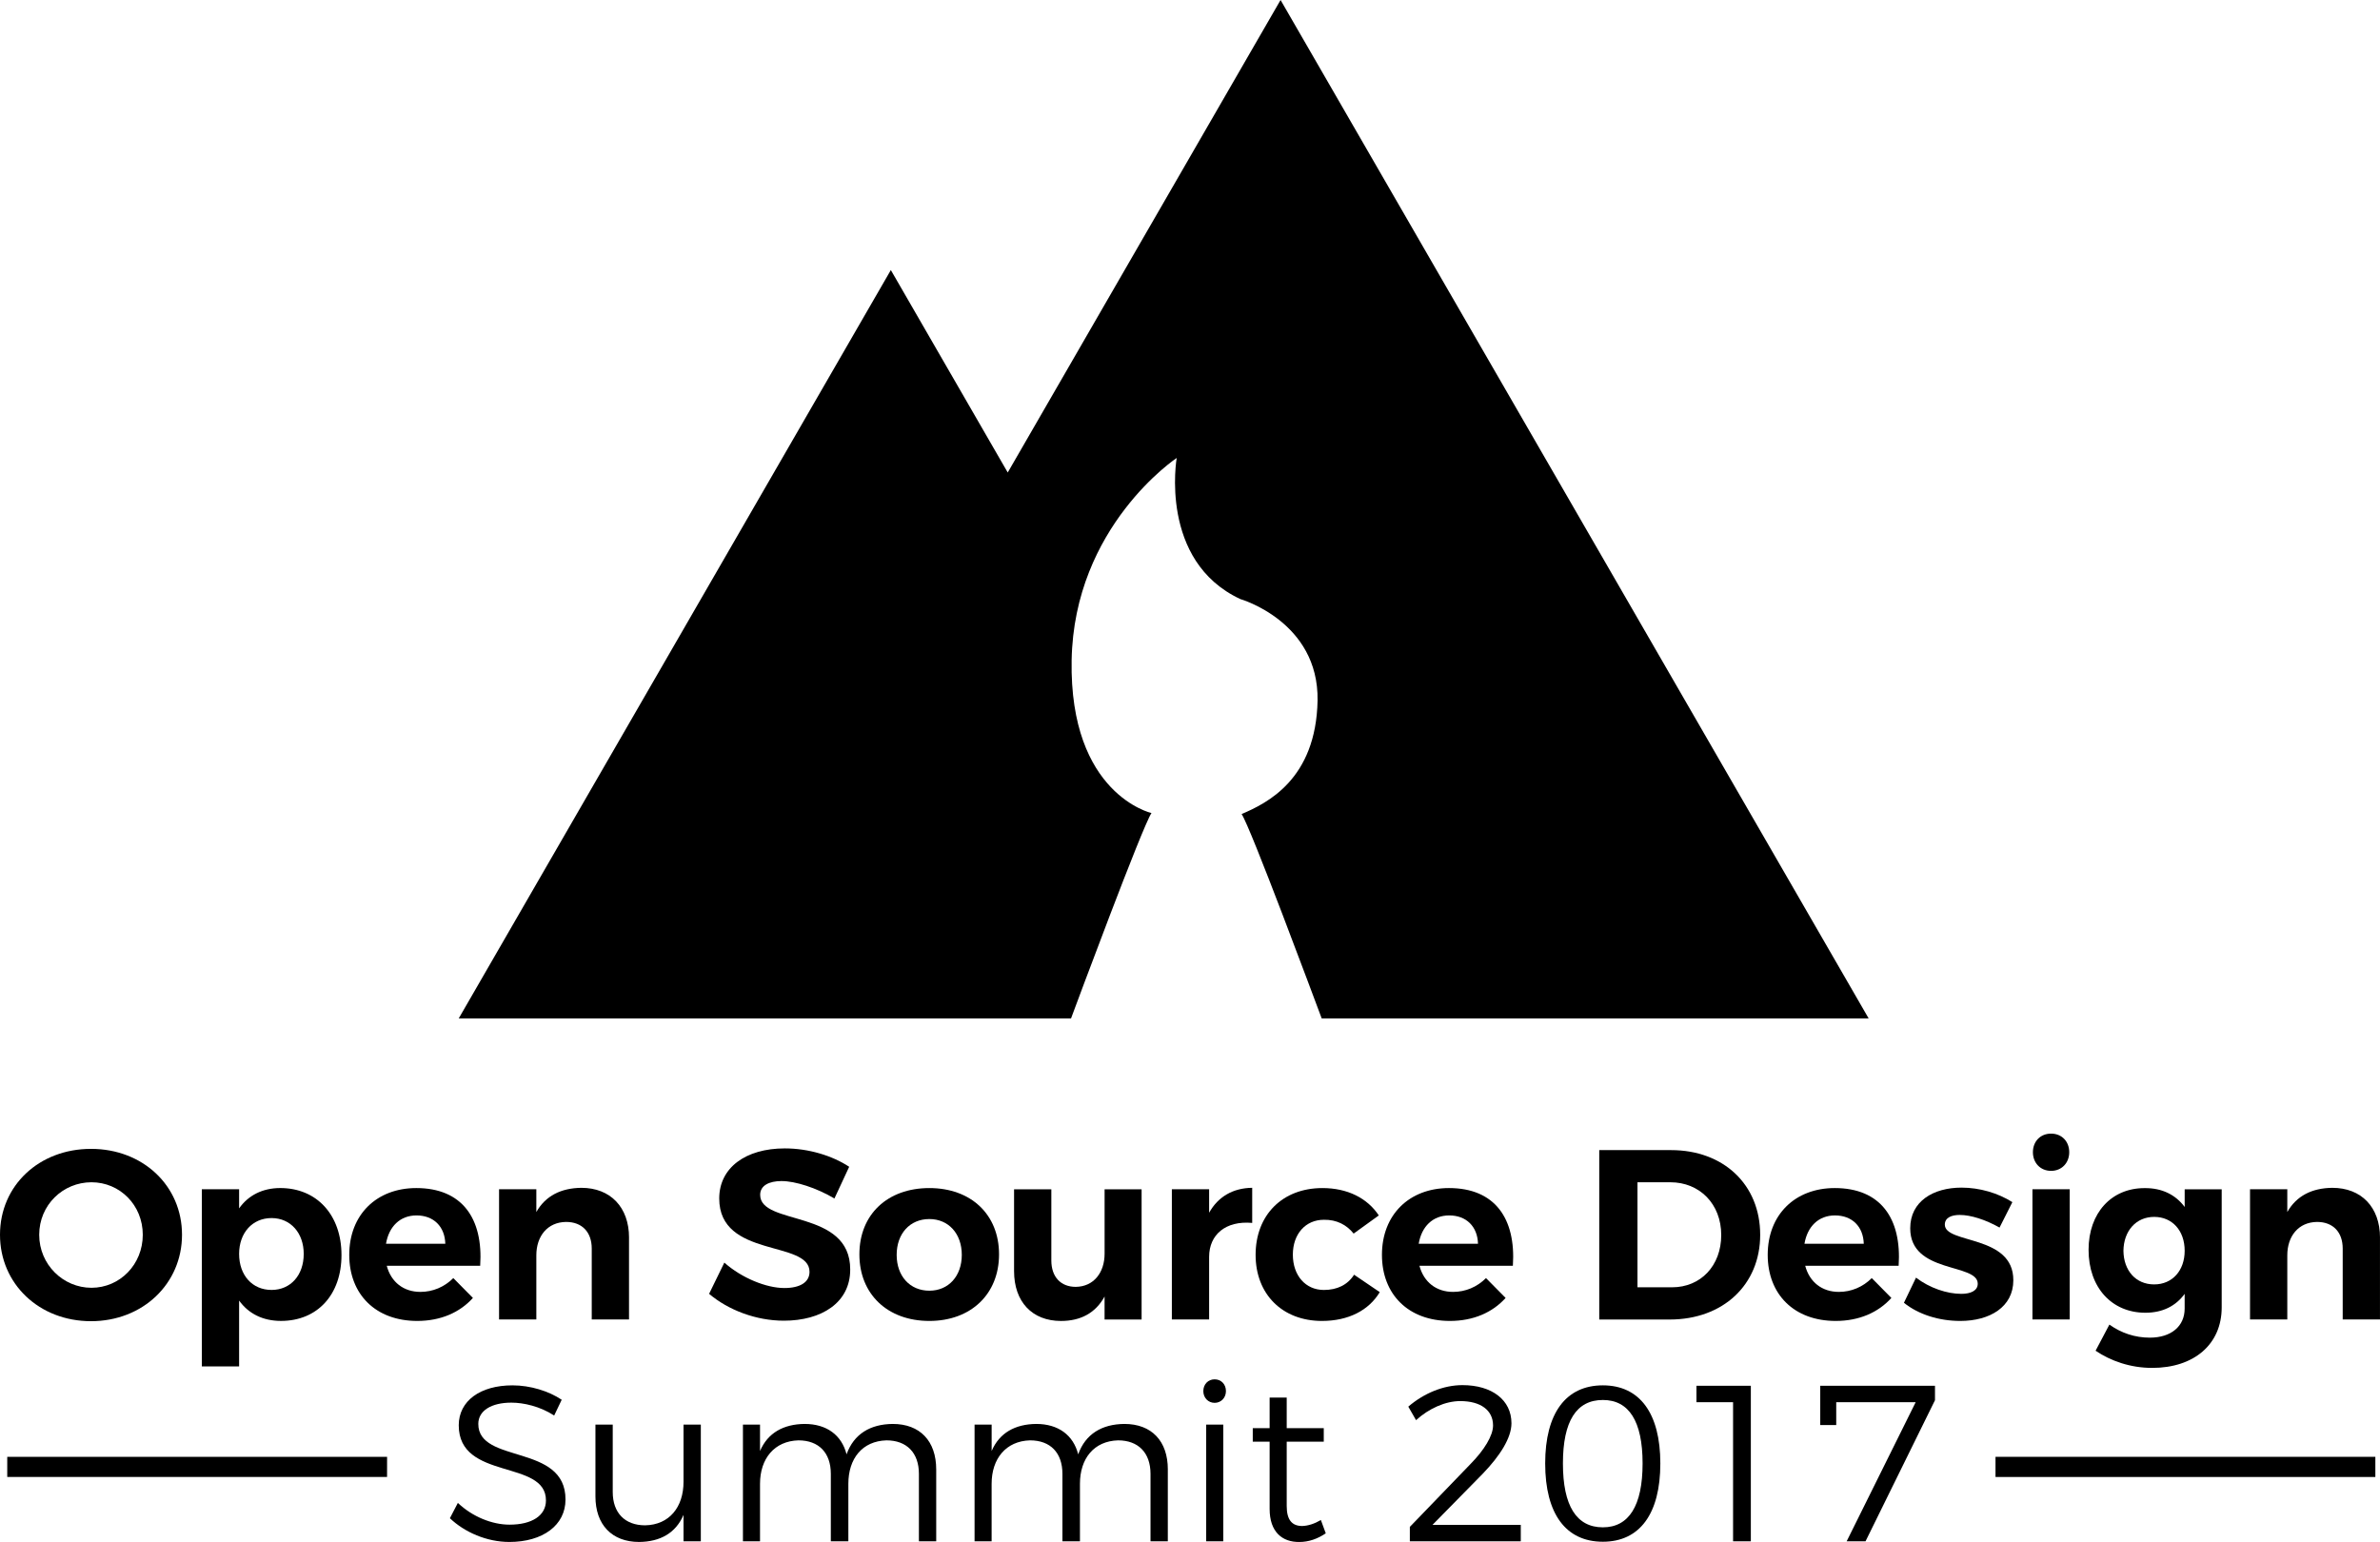 <?xml version="1.0" encoding="UTF-8" standalone="no"?>
<!-- Created with Inkscape (http://www.inkscape.org/) -->

<svg
   xmlns:dc="http://purl.org/dc/elements/1.1/"
   xmlns:cc="http://creativecommons.org/ns#"
   xmlns:rdf="http://www.w3.org/1999/02/22-rdf-syntax-ns#"
   xmlns:svg="http://www.w3.org/2000/svg"
   xmlns="http://www.w3.org/2000/svg"
   xmlns:sodipodi="http://sodipodi.sourceforge.net/DTD/sodipodi-0.dtd"
   xmlns:inkscape="http://www.inkscape.org/namespaces/inkscape"
   width="97.245mm"
   height="63.013mm"
   viewBox="0 0 97.245 63.013"
   version="1.1"
   id="svg4744"
   inkscape:version="0.92.1 r"
   sodipodi:docname="vertical black.svg"
   inkscape:export-filename="/home/anxhelo/Documents/ura works folder/OSD Summit/horizontal white.png"
   inkscape:export-xdpi="141.06"
   inkscape:export-ydpi="141.06">
  <defs
     id="defs4738" />
  <sodipodi:namedview
     id="base"
     pagecolor="#ffffff"
     bordercolor="#666666"
     borderopacity="1.0"
     inkscape:pageopacity="0.0"
     inkscape:pageshadow="2"
     inkscape:zoom="0.7"
     inkscape:cx="52.619294"
     inkscape:cy="202.60677"
     inkscape:document-units="mm"
     inkscape:current-layer="layer1"
     showgrid="false"
     fit-margin-top="0"
     fit-margin-left="0"
     fit-margin-right="0"
     fit-margin-bottom="0"
     inkscape:window-width="1366"
     inkscape:window-height="740"
     inkscape:window-x="0"
     inkscape:window-y="0"
     inkscape:window-maximized="1" />
  <g
     inkscape:label="Layer 1"
     inkscape:groupmode="layer"
     id="layer1"
     transform="translate(-59.063,-61.234)">
    <path
       d="M 135.414,102.851 111.386,61.234 100.238,80.543 95.462,72.27 77.807,102.851 h 9.552 15.466 c 0.228,-0.616 2.914,-7.838 3.286,-8.392 0,0 -3.356,-0.758 -3.262,-6.24 0.095,-5.482 4.293,-8.27 4.293,-8.27 0,0 -0.737,4.209 2.599,5.766 0,0 3.209,0.916 3.157,4.146 -0.063,3.23 -2.073,4.198 -3.104,4.64 0.369,0.543 2.953,7.503 3.272,8.35 h 0.051 z"
       style="fill:#000000;fill-opacity:1;fill-rule:nonzero;stroke:none;stroke-width:0.412"
       id="path4630"
       inkscape:connector-curvature="0" />
    <path
       d="m 60.665,111.694 c 0,1.217 0.979,2.166 2.136,2.166 1.157,0 2.096,-0.949 2.096,-2.166 0,-1.216 -0.939,-2.146 -2.096,-2.146 -1.167,0 -2.136,0.93 -2.136,2.146 m 5.835,0 c 0,1.998 -1.602,3.531 -3.718,3.531 -2.117,0 -3.719,-1.523 -3.719,-3.531 0,-2.017 1.602,-3.511 3.719,-3.511 2.116,0 3.718,1.504 3.718,3.511"
       style="fill:#000000;fill-opacity:1;fill-rule:nonzero;stroke:none;stroke-width:0.412"
       id="path4634"
       inkscape:connector-curvature="0" />
    <path
       d="m 71.473,112.475 c 0,-0.85 -0.534,-1.464 -1.315,-1.464 -0.781,0 -1.325,0.603 -1.325,1.464 0,0.88 0.544,1.473 1.325,1.473 0.781,0 1.315,-0.603 1.315,-1.473 m 1.543,0.049 c 0,1.612 -0.979,2.69 -2.472,2.69 -0.742,0 -1.326,-0.297 -1.711,-0.831 v 2.69 h -1.523 v -7.239 h 1.523 v 0.781 c 0.376,-0.534 0.959,-0.831 1.681,-0.831 1.493,0 2.502,1.098 2.502,2.74"
       style="fill:#000000;fill-opacity:1;fill-rule:nonzero;stroke:none;stroke-width:0.412"
       id="path4638"
       inkscape:connector-curvature="0" />
    <path
       d="m 77.258,112.06 c -0.02,-0.702 -0.475,-1.157 -1.177,-1.157 -0.672,0 -1.128,0.455 -1.246,1.157 z m 1.424,0.9 h -3.817 c 0.178,0.672 0.692,1.068 1.375,1.068 0.505,0 0.979,-0.198 1.345,-0.564 l 0.801,0.811 c -0.534,0.593 -1.315,0.94 -2.274,0.94 -1.701,0 -2.779,-1.088 -2.779,-2.7 0,-1.642 1.118,-2.73 2.739,-2.73 1.869,0 2.74,1.237 2.611,3.175"
       style="fill:#000000;fill-opacity:1;fill-rule:nonzero;stroke:none;stroke-width:0.412"
       id="path4642"
       inkscape:connector-curvature="0" />
    <path
       d="m 84.764,111.812 v 3.343 h -1.523 v -2.898 c 0,-0.672 -0.396,-1.088 -1.048,-1.088 -0.762,0.009 -1.216,0.583 -1.216,1.365 v 2.621 h -1.523 v -5.321 h 1.523 v 0.93 c 0.376,-0.663 1.009,-0.979 1.839,-0.989 1.187,0 1.949,0.791 1.949,2.037"
       style="fill:#000000;fill-opacity:1;fill-rule:nonzero;stroke:none;stroke-width:0.412"
       id="path4646"
       inkscape:connector-curvature="0" />
    <path
       d="m 91.003,109.498 c -0.524,0 -0.88,0.188 -0.88,0.564 0,1.276 3.689,0.564 3.679,3.056 0,1.355 -1.177,2.087 -2.71,2.087 -1.137,0 -2.275,-0.435 -3.056,-1.098 l 0.623,-1.276 c 0.712,0.633 1.721,1.039 2.452,1.039 0.643,0 1.028,-0.237 1.028,-0.663 0,-1.305 -3.689,-0.543 -3.689,-2.996 0,-1.256 1.078,-2.047 2.68,-2.047 0.969,0 1.939,0.296 2.63,0.751 l -0.603,1.296 c -0.732,-0.435 -1.602,-0.712 -2.156,-0.712"
       style="fill:#000000;fill-opacity:1;fill-rule:nonzero;stroke:none;stroke-width:0.412"
       id="path4650"
       inkscape:connector-curvature="0" />
    <path
       d="m 95.7,112.515 c 0,0.87 0.544,1.464 1.335,1.464 0.782,0 1.326,-0.593 1.326,-1.464 0,-0.87 -0.544,-1.464 -1.326,-1.464 -0.791,0 -1.335,0.593 -1.335,1.464 m 4.183,-0.02 c 0,1.622 -1.147,2.72 -2.848,2.72 -1.711,0 -2.858,-1.098 -2.858,-2.72 0,-1.632 1.147,-2.71 2.858,-2.71 1.701,0 2.848,1.078 2.848,2.71"
       style="fill:#000000;fill-opacity:1;fill-rule:nonzero;stroke:none;stroke-width:0.412"
       id="path4654"
       inkscape:connector-curvature="0" />
    <path
       d="m 105.708,109.835 v 5.321 h -1.513 v -0.939 c -0.366,0.672 -0.979,0.999 -1.78,0.999 -1.177,0 -1.918,-0.781 -1.918,-2.037 v -3.343 h 1.523 v 2.908 c 0,0.672 0.385,1.078 0.999,1.078 0.732,-0.009 1.177,-0.583 1.177,-1.355 v -2.631 z"
       style="fill:#000000;fill-opacity:1;fill-rule:nonzero;stroke:none;stroke-width:0.412"
       id="path4658"
       inkscape:connector-curvature="0" />
    <path
       d="m 110.227,109.775 v 1.434 c -1.088,-0.099 -1.76,0.485 -1.76,1.385 v 2.561 h -1.523 v -5.321 h 1.523 v 0.959 c 0.365,-0.653 0.969,-1.009 1.76,-1.019"
       style="fill:#000000;fill-opacity:1;fill-rule:nonzero;stroke:none;stroke-width:0.412"
       id="path4662"
       inkscape:connector-curvature="0" />
    <path
       d="m 113.154,111.081 c -0.742,0 -1.266,0.574 -1.266,1.424 0,0.86 0.524,1.444 1.266,1.444 0.544,0 0.97,-0.207 1.236,-0.623 l 1.049,0.712 c -0.445,0.742 -1.276,1.177 -2.363,1.177 -1.612,0 -2.71,-1.088 -2.71,-2.7 0,-1.632 1.098,-2.73 2.73,-2.73 1.019,0 1.83,0.406 2.304,1.118 l -1.028,0.742 c -0.286,-0.356 -0.692,-0.574 -1.216,-0.564"
       style="fill:#000000;fill-opacity:1;fill-rule:nonzero;stroke:none;stroke-width:0.412"
       id="path4666"
       inkscape:connector-curvature="0" />
    <path
       d="m 119.453,112.06 c -0.02,-0.702 -0.475,-1.157 -1.177,-1.157 -0.672,0 -1.128,0.455 -1.246,1.157 z m 1.424,0.9 h -3.817 c 0.178,0.672 0.692,1.068 1.375,1.068 0.505,0 0.979,-0.198 1.345,-0.564 l 0.801,0.811 c -0.534,0.593 -1.315,0.94 -2.274,0.94 -1.701,0 -2.779,-1.088 -2.779,-2.7 0,-1.642 1.118,-2.73 2.739,-2.73 1.869,0 2.74,1.237 2.611,3.175"
       style="fill:#000000;fill-opacity:1;fill-rule:nonzero;stroke:none;stroke-width:0.412"
       id="path4670"
       inkscape:connector-curvature="0" />
    <path
       d="m 129.391,111.704 c 0,-1.276 -0.89,-2.156 -2.077,-2.156 h -1.345 v 4.292 h 1.415 c 1.157,0 2.007,-0.871 2.007,-2.136 m 1.592,-0.009 c 0,2.038 -1.513,3.462 -3.698,3.462 h -2.878 v -6.923 h 2.937 c 2.146,0 3.639,1.414 3.639,3.461"
       style="fill:#000000;fill-opacity:1;fill-rule:nonzero;stroke:none;stroke-width:0.412"
       id="path4674"
       inkscape:connector-curvature="0" />
    <path
       d="m 135.215,112.06 c -0.02,-0.702 -0.475,-1.157 -1.177,-1.157 -0.672,0 -1.128,0.455 -1.246,1.157 z m 1.424,0.9 h -3.817 c 0.178,0.672 0.692,1.068 1.375,1.068 0.505,0 0.979,-0.198 1.345,-0.564 l 0.801,0.811 c -0.534,0.593 -1.315,0.94 -2.274,0.94 -1.701,0 -2.779,-1.088 -2.779,-2.7 0,-1.642 1.118,-2.73 2.739,-2.73 1.869,0 2.74,1.237 2.611,3.175"
       style="fill:#000000;fill-opacity:1;fill-rule:nonzero;stroke:none;stroke-width:0.412"
       id="path4678"
       inkscape:connector-curvature="0" />
    <path
       d="m 139.14,110.883 c -0.356,0 -0.613,0.119 -0.613,0.396 0,0.801 2.808,0.396 2.799,2.275 0,1.088 -0.959,1.661 -2.166,1.661 -0.86,0 -1.701,-0.257 -2.304,-0.742 l 0.494,-1.028 c 0.554,0.425 1.266,0.663 1.85,0.663 0.386,0 0.672,-0.129 0.672,-0.415 0,-0.851 -2.759,-0.396 -2.759,-2.265 0,-1.098 0.939,-1.661 2.097,-1.661 0.732,0 1.484,0.218 2.077,0.593 l -0.524,1.039 c -0.583,-0.327 -1.177,-0.515 -1.622,-0.515"
       style="fill:#000000;fill-opacity:1;fill-rule:nonzero;stroke:none;stroke-width:0.412"
       id="path4682"
       inkscape:connector-curvature="0" />
    <path
       d="m 143.61,108.321 c 0,0.435 -0.307,0.761 -0.742,0.761 -0.435,0 -0.742,-0.326 -0.742,-0.761 0,-0.445 0.307,-0.761 0.742,-0.761 0.436,0 0.742,0.316 0.742,0.761 m 0.02,6.834 h -1.523 v -5.321 h 1.523 z"
       style="fill:#000000;fill-opacity:1;fill-rule:nonzero;stroke:none;stroke-width:0.412"
       id="path4686"
       inkscape:connector-curvature="0" />
    <path
       d="m 148.327,112.347 c 0,-0.821 -0.505,-1.384 -1.246,-1.384 -0.742,0 -1.246,0.574 -1.256,1.384 0.009,0.811 0.504,1.375 1.256,1.375 0.741,0 1.246,-0.564 1.246,-1.375 m 1.513,-2.512 v 4.826 c 0,1.513 -1.137,2.473 -2.839,2.473 -0.899,0 -1.701,-0.287 -2.314,-0.702 l 0.564,-1.068 c 0.485,0.347 1.048,0.534 1.651,0.534 0.87,0 1.424,-0.465 1.424,-1.187 v -0.603 c -0.356,0.494 -0.9,0.772 -1.602,0.772 -1.375,0 -2.324,-1.029 -2.324,-2.571 0,-1.504 0.93,-2.522 2.285,-2.522 0.722,-0.009 1.275,0.277 1.642,0.771 v -0.722 z"
       style="fill:#000000;fill-opacity:1;fill-rule:nonzero;stroke:none;stroke-width:0.412"
       id="path4690"
       inkscape:connector-curvature="0" />
    <path
       d="m 156.307,111.812 v 3.343 h -1.523 v -2.898 c 0,-0.672 -0.396,-1.088 -1.048,-1.088 -0.762,0.009 -1.216,0.583 -1.216,1.365 v 2.621 h -1.523 v -5.321 h 1.523 v 0.93 c 0.376,-0.663 1.009,-0.979 1.839,-0.989 1.187,0 1.949,0.791 1.949,2.037"
       style="fill:#000000;fill-opacity:1;fill-rule:nonzero;stroke:none;stroke-width:0.412"
       id="path4694"
       inkscape:connector-curvature="0" />
    <path
       d="m 79.957,118.554 c -0.816,0 -1.351,0.326 -1.351,0.87 0,1.65 3.572,0.789 3.563,3.091 0,1.052 -0.934,1.732 -2.294,1.732 -0.925,0 -1.831,-0.399 -2.43,-0.97 l 0.326,-0.626 c 0.59,0.562 1.396,0.889 2.112,0.889 0.916,0 1.487,-0.372 1.487,-0.988 0.009,-1.695 -3.563,-0.798 -3.563,-3.073 0,-0.997 0.88,-1.632 2.194,-1.632 0.735,0 1.487,0.236 2.013,0.589 l -0.308,0.644 c -0.571,-0.372 -1.242,-0.526 -1.75,-0.526"
       style="fill:#000000;fill-opacity:1;fill-rule:nonzero;stroke:none;stroke-width:0.412"
       id="path4698"
       inkscape:connector-curvature="0" />
    <path
       d="m 87.698,119.451 v 4.769 h -0.707 v -1.079 c -0.317,0.743 -0.952,1.097 -1.813,1.106 -1.115,0 -1.786,-0.707 -1.786,-1.859 v -2.937 h 0.707 v 2.756 c 0,0.852 0.499,1.36 1.324,1.36 0.988,-0.019 1.568,-0.744 1.568,-1.777 v -2.339 z"
       style="fill:#000000;fill-opacity:1;fill-rule:nonzero;stroke:none;stroke-width:0.412"
       id="path4702"
       inkscape:connector-curvature="0" />
    <path
       d="M 97.316,121.283 V 124.22 h -0.707 v -2.756 c 0,-0.861 -0.499,-1.369 -1.324,-1.369 -0.988,0.027 -1.559,0.743 -1.559,1.777 V 124.22 h -0.716 v -2.756 c 0,-0.861 -0.49,-1.369 -1.324,-1.369 -0.979,0.027 -1.569,0.743 -1.569,1.777 V 124.22 h -0.698 v -4.769 h 0.698 v 1.079 c 0.318,-0.744 0.961,-1.097 1.822,-1.106 0.898,0 1.514,0.453 1.714,1.242 0.299,-0.834 0.97,-1.233 1.886,-1.242 1.115,0 1.777,0.698 1.777,1.859"
       style="fill:#000000;fill-opacity:1;fill-rule:nonzero;stroke:none;stroke-width:0.412"
       id="path4706"
       inkscape:connector-curvature="0" />
    <path
       d="M 106.779,121.283 V 124.22 h -0.707 v -2.756 c 0,-0.861 -0.499,-1.369 -1.324,-1.369 -0.988,0.027 -1.559,0.743 -1.559,1.777 V 124.22 h -0.716 v -2.756 c 0,-0.861 -0.49,-1.369 -1.324,-1.369 -0.979,0.027 -1.569,0.743 -1.569,1.777 V 124.22 H 98.883 v -4.769 h 0.698 v 1.079 c 0.318,-0.744 0.961,-1.097 1.822,-1.106 0.898,0 1.514,0.453 1.714,1.242 0.299,-0.834 0.97,-1.233 1.886,-1.242 1.115,0 1.777,0.698 1.777,1.859"
       style="fill:#000000;fill-opacity:1;fill-rule:nonzero;stroke:none;stroke-width:0.412"
       id="path4710"
       inkscape:connector-curvature="0" />
    <path
       d="m 109.045,124.22 h -0.698 v -4.769 h 0.698 z m 0.109,-6.138 c 0,0.272 -0.199,0.48 -0.462,0.48 -0.263,0 -0.462,-0.208 -0.462,-0.48 0,-0.281 0.199,-0.481 0.462,-0.481 0.263,0 0.462,0.199 0.462,0.481"
       style="fill:#000000;fill-opacity:1;fill-rule:nonzero;stroke:none;stroke-width:0.412"
       id="path4712"
       inkscape:connector-curvature="0" />
    <path
       d="m 113.233,123.894 c -0.335,0.227 -0.698,0.354 -1.079,0.354 -0.698,0.009 -1.215,-0.408 -1.215,-1.351 v -2.747 h -0.689 v -0.553 h 0.689 v -1.251 h 0.698 v 1.251 h 1.514 v 0.553 h -1.514 v 2.629 c 0,0.581 0.227,0.816 0.635,0.816 0.245,-0.009 0.499,-0.091 0.761,-0.245 z"
       style="fill:#000000;fill-opacity:1;fill-rule:nonzero;stroke:none;stroke-width:0.412"
       id="path4716"
       inkscape:connector-curvature="0" />
    <path
       d="m 120.068,119.487 c 0,-0.625 -0.508,-0.997 -1.342,-0.997 -0.598,0 -1.278,0.299 -1.804,0.78 l -0.317,-0.553 c 0.635,-0.544 1.432,-0.879 2.212,-0.879 1.206,0 2.003,0.607 2.003,1.559 0,0.598 -0.471,1.333 -1.169,2.058 l -2.058,2.094 h 3.608 v 0.671 h -4.533 v -0.589 l 2.484,-2.575 c 0.553,-0.562 0.916,-1.152 0.916,-1.569"
       style="fill:#000000;fill-opacity:1;fill-rule:nonzero;stroke:none;stroke-width:0.412"
       id="path4720"
       inkscape:connector-curvature="0" />
    <path
       d="m 122.923,121.038 c 0,1.732 0.553,2.611 1.632,2.611 1.061,0 1.623,-0.879 1.623,-2.611 0,-1.732 -0.562,-2.593 -1.623,-2.593 -1.079,0 -1.632,0.861 -1.632,2.593 m 3.98,0 c 0,2.058 -0.843,3.2 -2.348,3.2 -1.514,0 -2.357,-1.142 -2.357,-3.2 0,-2.049 0.843,-3.191 2.357,-3.191 1.505,0 2.348,1.142 2.348,3.191"
       style="fill:#000000;fill-opacity:1;fill-rule:nonzero;stroke:none;stroke-width:0.412"
       id="path4724"
       inkscape:connector-curvature="0" />
    <path
       d="m 130.601,117.865 v 6.355 h -0.726 v -5.684 h -1.496 v -0.671 z"
       style="fill:#000000;fill-opacity:1;fill-rule:nonzero;stroke:none;stroke-width:0.412"
       id="path4728"
       inkscape:connector-curvature="0" />
    <path
       d="m 138.125,117.865 v 0.589 l -2.838,5.766 h -0.771 l 2.82,-5.684 h -3.246 v 0.934 h -0.653 v -1.605 z"
       style="fill:#000000;fill-opacity:1;fill-rule:nonzero;stroke:none;stroke-width:0.412"
       id="path4732"
       inkscape:connector-curvature="0" />
    <path
       d="M 74.878,121.592 H 59.359 v -0.824 h 15.52 z"
       style="fill:#000000;fill-opacity:1;fill-rule:nonzero;stroke:none;stroke-width:0.412"
       id="path4734"
       inkscape:connector-curvature="0" />
    <path
       d="m 156.118,121.592 h -15.52 v -0.824 h 15.52 z"
       style="fill:#000000;fill-opacity:1;fill-rule:nonzero;stroke:none;stroke-width:0.412"
       id="path4736"
       inkscape:connector-curvature="0" />
  </g>
</svg>
